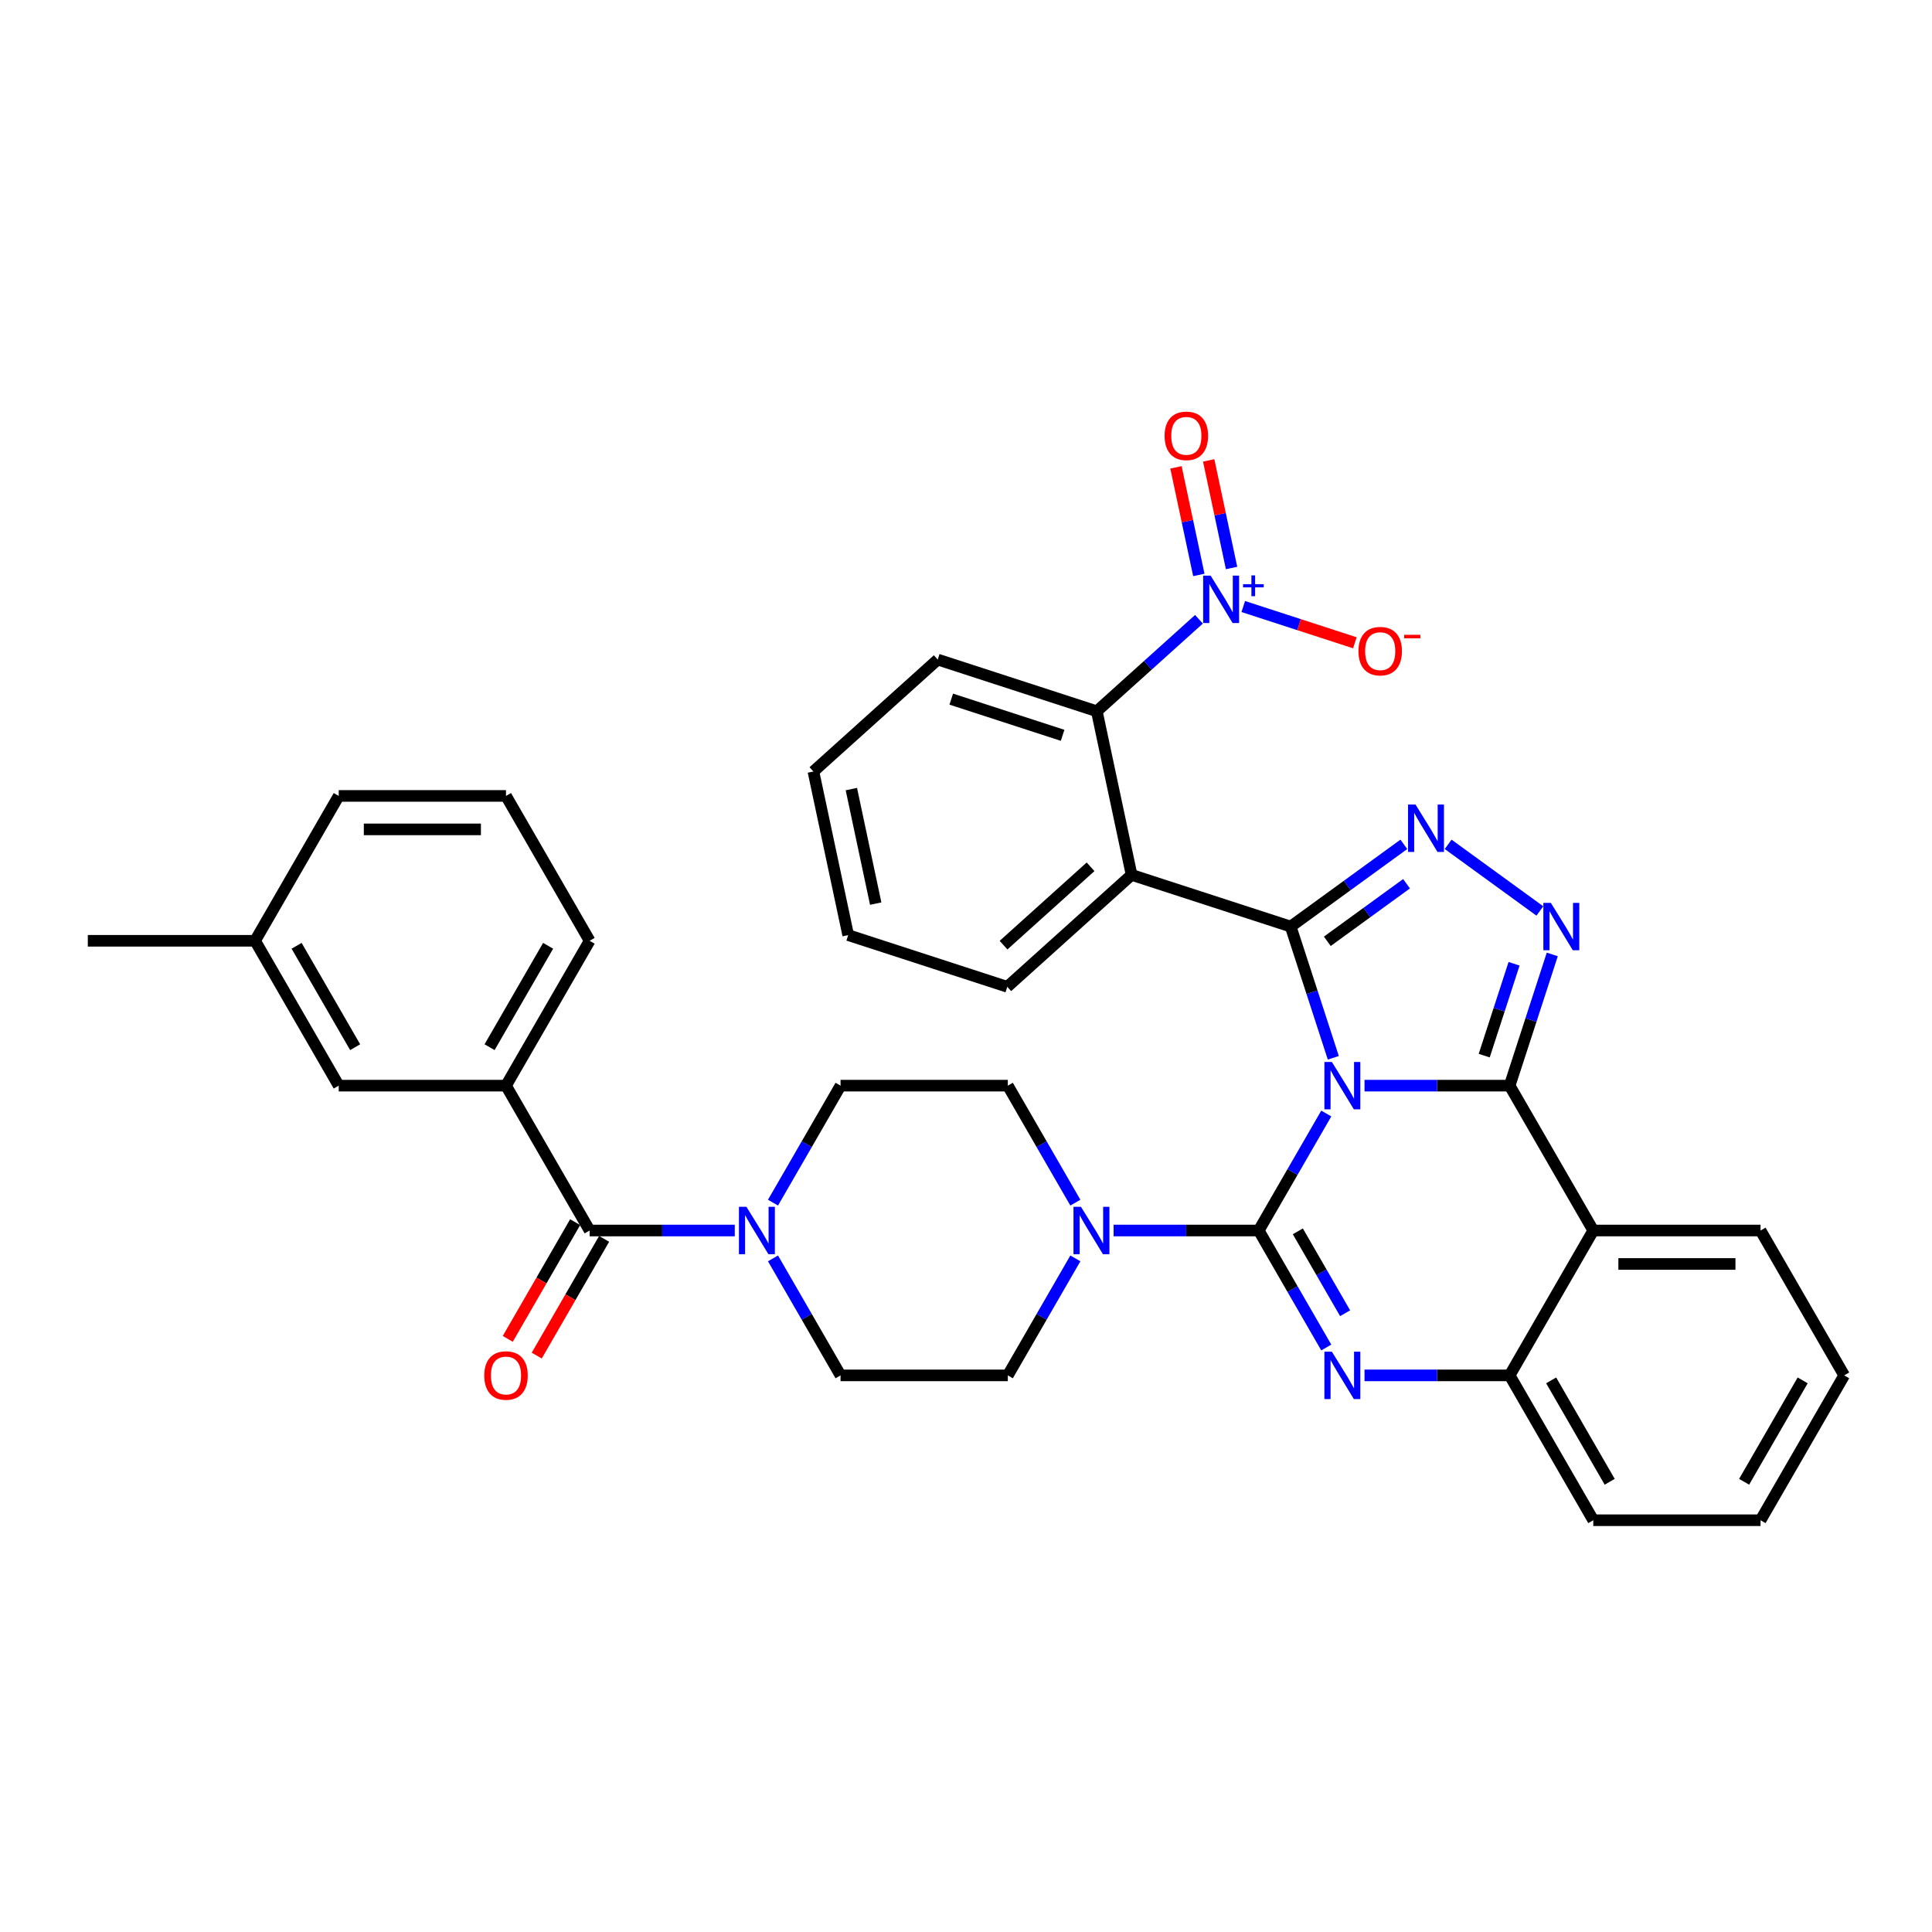 <?xml version='1.0' encoding='iso-8859-1'?>
<svg version='1.1' baseProfile='full'
              xmlns='http://www.w3.org/2000/svg'
                      xmlns:rdkit='http://www.rdkit.org/xml'
                      xmlns:xlink='http://www.w3.org/1999/xlink'
                  xml:space='preserve'
width='1000px' height='1000px' viewBox='0 0 1000 1000'>
<!-- END OF HEADER -->
<rect style='opacity:1.0;fill:#FFFFFF;stroke:none' width='1000' height='1000' x='0' y='0'> </rect>
<path class='bond-0' d='M 261.905,561.932 L 305.195,486.951' style='fill:none;fill-rule:evenodd;stroke:#000000;stroke-width:6px;stroke-linecap:butt;stroke-linejoin:miter;stroke-opacity:1' />
<path class='bond-0' d='M 253.402,542.027 L 283.705,489.54' style='fill:none;fill-rule:evenodd;stroke:#000000;stroke-width:6px;stroke-linecap:butt;stroke-linejoin:miter;stroke-opacity:1' />
<path class='bond-1' d='M 261.905,561.932 L 175.325,561.932' style='fill:none;fill-rule:evenodd;stroke:#000000;stroke-width:6px;stroke-linecap:butt;stroke-linejoin:miter;stroke-opacity:1' />
<path class='bond-2' d='M 261.905,561.932 L 305.195,636.912' style='fill:none;fill-rule:evenodd;stroke:#000000;stroke-width:6px;stroke-linecap:butt;stroke-linejoin:miter;stroke-opacity:1' />
<path class='bond-3' d='M 400.103,651.337 L 417.584,681.615' style='fill:none;fill-rule:evenodd;stroke:#0000FF;stroke-width:6px;stroke-linecap:butt;stroke-linejoin:miter;stroke-opacity:1' />
<path class='bond-3' d='M 417.584,681.615 L 435.065,711.893' style='fill:none;fill-rule:evenodd;stroke:#000000;stroke-width:6px;stroke-linecap:butt;stroke-linejoin:miter;stroke-opacity:1' />
<path class='bond-4' d='M 380.312,636.912 L 342.753,636.912' style='fill:none;fill-rule:evenodd;stroke:#0000FF;stroke-width:6px;stroke-linecap:butt;stroke-linejoin:miter;stroke-opacity:1' />
<path class='bond-4' d='M 342.753,636.912 L 305.195,636.912' style='fill:none;fill-rule:evenodd;stroke:#000000;stroke-width:6px;stroke-linecap:butt;stroke-linejoin:miter;stroke-opacity:1' />
<path class='bond-5' d='M 400.103,622.488 L 417.584,592.21' style='fill:none;fill-rule:evenodd;stroke:#0000FF;stroke-width:6px;stroke-linecap:butt;stroke-linejoin:miter;stroke-opacity:1' />
<path class='bond-5' d='M 417.584,592.21 L 435.065,561.932' style='fill:none;fill-rule:evenodd;stroke:#000000;stroke-width:6px;stroke-linecap:butt;stroke-linejoin:miter;stroke-opacity:1' />
<path class='bond-6' d='M 297.697,632.583 L 280.256,662.792' style='fill:none;fill-rule:evenodd;stroke:#000000;stroke-width:6px;stroke-linecap:butt;stroke-linejoin:miter;stroke-opacity:1' />
<path class='bond-6' d='M 280.256,662.792 L 262.815,693.001' style='fill:none;fill-rule:evenodd;stroke:#FF0000;stroke-width:6px;stroke-linecap:butt;stroke-linejoin:miter;stroke-opacity:1' />
<path class='bond-6' d='M 312.693,641.241 L 295.252,671.45' style='fill:none;fill-rule:evenodd;stroke:#000000;stroke-width:6px;stroke-linecap:butt;stroke-linejoin:miter;stroke-opacity:1' />
<path class='bond-6' d='M 295.252,671.45 L 277.811,701.659' style='fill:none;fill-rule:evenodd;stroke:#FF0000;stroke-width:6px;stroke-linecap:butt;stroke-linejoin:miter;stroke-opacity:1' />
<path class='bond-7' d='M 305.195,486.951 L 261.905,411.971' style='fill:none;fill-rule:evenodd;stroke:#000000;stroke-width:6px;stroke-linecap:butt;stroke-linejoin:miter;stroke-opacity:1' />
<path class='bond-8' d='M 261.905,411.971 L 175.325,411.971' style='fill:none;fill-rule:evenodd;stroke:#000000;stroke-width:6px;stroke-linecap:butt;stroke-linejoin:miter;stroke-opacity:1' />
<path class='bond-8' d='M 248.918,429.287 L 188.312,429.287' style='fill:none;fill-rule:evenodd;stroke:#000000;stroke-width:6px;stroke-linecap:butt;stroke-linejoin:miter;stroke-opacity:1' />
<path class='bond-9' d='M 435.065,711.893 L 521.645,711.893' style='fill:none;fill-rule:evenodd;stroke:#000000;stroke-width:6px;stroke-linecap:butt;stroke-linejoin:miter;stroke-opacity:1' />
<path class='bond-10' d='M 556.607,622.488 L 539.126,592.21' style='fill:none;fill-rule:evenodd;stroke:#0000FF;stroke-width:6px;stroke-linecap:butt;stroke-linejoin:miter;stroke-opacity:1' />
<path class='bond-10' d='M 539.126,592.21 L 521.645,561.932' style='fill:none;fill-rule:evenodd;stroke:#000000;stroke-width:6px;stroke-linecap:butt;stroke-linejoin:miter;stroke-opacity:1' />
<path class='bond-11' d='M 576.398,636.912 L 613.957,636.912' style='fill:none;fill-rule:evenodd;stroke:#0000FF;stroke-width:6px;stroke-linecap:butt;stroke-linejoin:miter;stroke-opacity:1' />
<path class='bond-11' d='M 613.957,636.912 L 651.515,636.912' style='fill:none;fill-rule:evenodd;stroke:#000000;stroke-width:6px;stroke-linecap:butt;stroke-linejoin:miter;stroke-opacity:1' />
<path class='bond-12' d='M 556.607,651.337 L 539.126,681.615' style='fill:none;fill-rule:evenodd;stroke:#0000FF;stroke-width:6px;stroke-linecap:butt;stroke-linejoin:miter;stroke-opacity:1' />
<path class='bond-12' d='M 539.126,681.615 L 521.645,711.893' style='fill:none;fill-rule:evenodd;stroke:#000000;stroke-width:6px;stroke-linecap:butt;stroke-linejoin:miter;stroke-opacity:1' />
<path class='bond-13' d='M 954.545,711.893 L 911.255,786.873' style='fill:none;fill-rule:evenodd;stroke:#000000;stroke-width:6px;stroke-linecap:butt;stroke-linejoin:miter;stroke-opacity:1' />
<path class='bond-13' d='M 933.056,714.482 L 902.753,766.968' style='fill:none;fill-rule:evenodd;stroke:#000000;stroke-width:6px;stroke-linecap:butt;stroke-linejoin:miter;stroke-opacity:1' />
<path class='bond-14' d='M 954.545,711.893 L 911.255,636.912' style='fill:none;fill-rule:evenodd;stroke:#000000;stroke-width:6px;stroke-linecap:butt;stroke-linejoin:miter;stroke-opacity:1' />
<path class='bond-15' d='M 911.255,786.873 L 824.675,786.873' style='fill:none;fill-rule:evenodd;stroke:#000000;stroke-width:6px;stroke-linecap:butt;stroke-linejoin:miter;stroke-opacity:1' />
<path class='bond-16' d='M 824.675,786.873 L 781.385,711.893' style='fill:none;fill-rule:evenodd;stroke:#000000;stroke-width:6px;stroke-linecap:butt;stroke-linejoin:miter;stroke-opacity:1' />
<path class='bond-16' d='M 833.178,766.968 L 802.875,714.482' style='fill:none;fill-rule:evenodd;stroke:#000000;stroke-width:6px;stroke-linecap:butt;stroke-linejoin:miter;stroke-opacity:1' />
<path class='bond-17' d='M 911.255,636.912 L 824.675,636.912' style='fill:none;fill-rule:evenodd;stroke:#000000;stroke-width:6px;stroke-linecap:butt;stroke-linejoin:miter;stroke-opacity:1' />
<path class='bond-17' d='M 898.268,654.228 L 837.662,654.228' style='fill:none;fill-rule:evenodd;stroke:#000000;stroke-width:6px;stroke-linecap:butt;stroke-linejoin:miter;stroke-opacity:1' />
<path class='bond-18' d='M 824.675,636.912 L 781.385,711.893' style='fill:none;fill-rule:evenodd;stroke:#000000;stroke-width:6px;stroke-linecap:butt;stroke-linejoin:miter;stroke-opacity:1' />
<path class='bond-19' d='M 824.675,636.912 L 781.385,561.932' style='fill:none;fill-rule:evenodd;stroke:#000000;stroke-width:6px;stroke-linecap:butt;stroke-linejoin:miter;stroke-opacity:1' />
<path class='bond-20' d='M 781.385,711.893 L 743.827,711.893' style='fill:none;fill-rule:evenodd;stroke:#000000;stroke-width:6px;stroke-linecap:butt;stroke-linejoin:miter;stroke-opacity:1' />
<path class='bond-20' d='M 743.827,711.893 L 706.268,711.893' style='fill:none;fill-rule:evenodd;stroke:#0000FF;stroke-width:6px;stroke-linecap:butt;stroke-linejoin:miter;stroke-opacity:1' />
<path class='bond-21' d='M 686.477,697.469 L 668.996,667.19' style='fill:none;fill-rule:evenodd;stroke:#0000FF;stroke-width:6px;stroke-linecap:butt;stroke-linejoin:miter;stroke-opacity:1' />
<path class='bond-21' d='M 668.996,667.19 L 651.515,636.912' style='fill:none;fill-rule:evenodd;stroke:#000000;stroke-width:6px;stroke-linecap:butt;stroke-linejoin:miter;stroke-opacity:1' />
<path class='bond-21' d='M 696.229,679.727 L 683.992,658.532' style='fill:none;fill-rule:evenodd;stroke:#0000FF;stroke-width:6px;stroke-linecap:butt;stroke-linejoin:miter;stroke-opacity:1' />
<path class='bond-21' d='M 683.992,658.532 L 671.756,637.338' style='fill:none;fill-rule:evenodd;stroke:#000000;stroke-width:6px;stroke-linecap:butt;stroke-linejoin:miter;stroke-opacity:1' />
<path class='bond-22' d='M 651.515,636.912 L 668.996,606.634' style='fill:none;fill-rule:evenodd;stroke:#000000;stroke-width:6px;stroke-linecap:butt;stroke-linejoin:miter;stroke-opacity:1' />
<path class='bond-22' d='M 668.996,606.634 L 686.477,576.356' style='fill:none;fill-rule:evenodd;stroke:#0000FF;stroke-width:6px;stroke-linecap:butt;stroke-linejoin:miter;stroke-opacity:1' />
<path class='bond-23' d='M 781.385,561.932 L 743.827,561.932' style='fill:none;fill-rule:evenodd;stroke:#000000;stroke-width:6px;stroke-linecap:butt;stroke-linejoin:miter;stroke-opacity:1' />
<path class='bond-23' d='M 743.827,561.932 L 706.268,561.932' style='fill:none;fill-rule:evenodd;stroke:#0000FF;stroke-width:6px;stroke-linecap:butt;stroke-linejoin:miter;stroke-opacity:1' />
<path class='bond-24' d='M 781.385,561.932 L 792.419,527.973' style='fill:none;fill-rule:evenodd;stroke:#000000;stroke-width:6px;stroke-linecap:butt;stroke-linejoin:miter;stroke-opacity:1' />
<path class='bond-24' d='M 792.419,527.973 L 803.453,494.013' style='fill:none;fill-rule:evenodd;stroke:#0000FF;stroke-width:6px;stroke-linecap:butt;stroke-linejoin:miter;stroke-opacity:1' />
<path class='bond-24' d='M 768.227,546.393 L 775.951,522.622' style='fill:none;fill-rule:evenodd;stroke:#000000;stroke-width:6px;stroke-linecap:butt;stroke-linejoin:miter;stroke-opacity:1' />
<path class='bond-24' d='M 775.951,522.622 L 783.675,498.85' style='fill:none;fill-rule:evenodd;stroke:#0000FF;stroke-width:6px;stroke-linecap:butt;stroke-linejoin:miter;stroke-opacity:1' />
<path class='bond-25' d='M 690.118,547.507 L 679.084,513.548' style='fill:none;fill-rule:evenodd;stroke:#0000FF;stroke-width:6px;stroke-linecap:butt;stroke-linejoin:miter;stroke-opacity:1' />
<path class='bond-25' d='M 679.084,513.548 L 668.05,479.589' style='fill:none;fill-rule:evenodd;stroke:#000000;stroke-width:6px;stroke-linecap:butt;stroke-linejoin:miter;stroke-opacity:1' />
<path class='bond-26' d='M 668.05,479.589 L 697.341,458.308' style='fill:none;fill-rule:evenodd;stroke:#000000;stroke-width:6px;stroke-linecap:butt;stroke-linejoin:miter;stroke-opacity:1' />
<path class='bond-26' d='M 697.341,458.308 L 726.632,437.027' style='fill:none;fill-rule:evenodd;stroke:#0000FF;stroke-width:6px;stroke-linecap:butt;stroke-linejoin:miter;stroke-opacity:1' />
<path class='bond-26' d='M 687.016,487.214 L 707.519,472.317' style='fill:none;fill-rule:evenodd;stroke:#000000;stroke-width:6px;stroke-linecap:butt;stroke-linejoin:miter;stroke-opacity:1' />
<path class='bond-26' d='M 707.519,472.317 L 728.023,457.42' style='fill:none;fill-rule:evenodd;stroke:#0000FF;stroke-width:6px;stroke-linecap:butt;stroke-linejoin:miter;stroke-opacity:1' />
<path class='bond-27' d='M 668.05,479.589 L 585.708,452.834' style='fill:none;fill-rule:evenodd;stroke:#000000;stroke-width:6px;stroke-linecap:butt;stroke-linejoin:miter;stroke-opacity:1' />
<path class='bond-28' d='M 749.558,437.027 L 797.031,471.518' style='fill:none;fill-rule:evenodd;stroke:#0000FF;stroke-width:6px;stroke-linecap:butt;stroke-linejoin:miter;stroke-opacity:1' />
<path class='bond-29' d='M 585.708,452.834 L 521.366,510.768' style='fill:none;fill-rule:evenodd;stroke:#000000;stroke-width:6px;stroke-linecap:butt;stroke-linejoin:miter;stroke-opacity:1' />
<path class='bond-29' d='M 564.47,448.656 L 519.431,489.21' style='fill:none;fill-rule:evenodd;stroke:#000000;stroke-width:6px;stroke-linecap:butt;stroke-linejoin:miter;stroke-opacity:1' />
<path class='bond-30' d='M 585.708,452.834 L 567.707,368.146' style='fill:none;fill-rule:evenodd;stroke:#000000;stroke-width:6px;stroke-linecap:butt;stroke-linejoin:miter;stroke-opacity:1' />
<path class='bond-31' d='M 521.366,510.768 L 439.024,484.013' style='fill:none;fill-rule:evenodd;stroke:#000000;stroke-width:6px;stroke-linecap:butt;stroke-linejoin:miter;stroke-opacity:1' />
<path class='bond-32' d='M 439.024,484.013 L 421.023,399.325' style='fill:none;fill-rule:evenodd;stroke:#000000;stroke-width:6px;stroke-linecap:butt;stroke-linejoin:miter;stroke-opacity:1' />
<path class='bond-32' d='M 453.261,467.71 L 440.661,408.428' style='fill:none;fill-rule:evenodd;stroke:#000000;stroke-width:6px;stroke-linecap:butt;stroke-linejoin:miter;stroke-opacity:1' />
<path class='bond-33' d='M 421.023,399.325 L 485.364,341.392' style='fill:none;fill-rule:evenodd;stroke:#000000;stroke-width:6px;stroke-linecap:butt;stroke-linejoin:miter;stroke-opacity:1' />
<path class='bond-34' d='M 485.364,341.392 L 567.707,368.146' style='fill:none;fill-rule:evenodd;stroke:#000000;stroke-width:6px;stroke-linecap:butt;stroke-linejoin:miter;stroke-opacity:1' />
<path class='bond-34' d='M 492.365,361.873 L 550.005,380.602' style='fill:none;fill-rule:evenodd;stroke:#000000;stroke-width:6px;stroke-linecap:butt;stroke-linejoin:miter;stroke-opacity:1' />
<path class='bond-35' d='M 567.707,368.146 L 594.146,344.34' style='fill:none;fill-rule:evenodd;stroke:#000000;stroke-width:6px;stroke-linecap:butt;stroke-linejoin:miter;stroke-opacity:1' />
<path class='bond-35' d='M 594.146,344.34 L 620.585,320.534' style='fill:none;fill-rule:evenodd;stroke:#0000FF;stroke-width:6px;stroke-linecap:butt;stroke-linejoin:miter;stroke-opacity:1' />
<path class='bond-36' d='M 643.512,313.938 L 672.392,323.321' style='fill:none;fill-rule:evenodd;stroke:#0000FF;stroke-width:6px;stroke-linecap:butt;stroke-linejoin:miter;stroke-opacity:1' />
<path class='bond-36' d='M 672.392,323.321 L 701.272,332.705' style='fill:none;fill-rule:evenodd;stroke:#FF0000;stroke-width:6px;stroke-linecap:butt;stroke-linejoin:miter;stroke-opacity:1' />
<path class='bond-37' d='M 637.451,293.989 L 631.533,266.144' style='fill:none;fill-rule:evenodd;stroke:#0000FF;stroke-width:6px;stroke-linecap:butt;stroke-linejoin:miter;stroke-opacity:1' />
<path class='bond-37' d='M 631.533,266.144 L 625.614,238.3' style='fill:none;fill-rule:evenodd;stroke:#FF0000;stroke-width:6px;stroke-linecap:butt;stroke-linejoin:miter;stroke-opacity:1' />
<path class='bond-37' d='M 620.514,297.589 L 614.595,269.744' style='fill:none;fill-rule:evenodd;stroke:#0000FF;stroke-width:6px;stroke-linecap:butt;stroke-linejoin:miter;stroke-opacity:1' />
<path class='bond-37' d='M 614.595,269.744 L 608.677,241.9' style='fill:none;fill-rule:evenodd;stroke:#FF0000;stroke-width:6px;stroke-linecap:butt;stroke-linejoin:miter;stroke-opacity:1' />
<path class='bond-38' d='M 521.645,561.932 L 435.065,561.932' style='fill:none;fill-rule:evenodd;stroke:#000000;stroke-width:6px;stroke-linecap:butt;stroke-linejoin:miter;stroke-opacity:1' />
<path class='bond-39' d='M 175.325,561.932 L 132.035,486.951' style='fill:none;fill-rule:evenodd;stroke:#000000;stroke-width:6px;stroke-linecap:butt;stroke-linejoin:miter;stroke-opacity:1' />
<path class='bond-39' d='M 183.827,542.027 L 153.524,489.54' style='fill:none;fill-rule:evenodd;stroke:#000000;stroke-width:6px;stroke-linecap:butt;stroke-linejoin:miter;stroke-opacity:1' />
<path class='bond-40' d='M 132.035,486.951 L 175.325,411.971' style='fill:none;fill-rule:evenodd;stroke:#000000;stroke-width:6px;stroke-linecap:butt;stroke-linejoin:miter;stroke-opacity:1' />
<path class='bond-41' d='M 132.035,486.951 L 45.455,486.951' style='fill:none;fill-rule:evenodd;stroke:#000000;stroke-width:6px;stroke-linecap:butt;stroke-linejoin:miter;stroke-opacity:1' />
<path  class='atom-1' d='M 386.355 624.653
L 394.39 637.64
Q 395.186 638.921, 396.468 641.241
Q 397.749 643.562, 397.818 643.7
L 397.818 624.653
L 401.074 624.653
L 401.074 649.172
L 397.714 649.172
L 389.091 634.973
Q 388.087 633.311, 387.013 631.406
Q 385.974 629.501, 385.662 628.912
L 385.662 649.172
L 382.476 649.172
L 382.476 624.653
L 386.355 624.653
' fill='#0000FF'/>
<path  class='atom-3' d='M 250.649 711.962
Q 250.649 706.075, 253.558 702.785
Q 256.468 699.495, 261.905 699.495
Q 267.342 699.495, 270.251 702.785
Q 273.16 706.075, 273.16 711.962
Q 273.16 717.919, 270.216 721.313
Q 267.273 724.672, 261.905 724.672
Q 256.502 724.672, 253.558 721.313
Q 250.649 717.953, 250.649 711.962
M 261.905 721.902
Q 265.645 721.902, 267.654 719.408
Q 269.697 716.88, 269.697 711.962
Q 269.697 707.148, 267.654 704.724
Q 265.645 702.265, 261.905 702.265
Q 258.164 702.265, 256.121 704.689
Q 254.113 707.114, 254.113 711.962
Q 254.113 716.914, 256.121 719.408
Q 258.164 721.902, 261.905 721.902
' fill='#FF0000'/>
<path  class='atom-7' d='M 559.515 624.653
L 567.55 637.64
Q 568.346 638.921, 569.628 641.241
Q 570.909 643.562, 570.978 643.7
L 570.978 624.653
L 574.234 624.653
L 574.234 649.172
L 570.874 649.172
L 562.251 634.973
Q 561.247 633.311, 560.173 631.406
Q 559.134 629.501, 558.823 628.912
L 558.823 649.172
L 555.636 649.172
L 555.636 624.653
L 559.515 624.653
' fill='#0000FF'/>
<path  class='atom-15' d='M 689.385 699.633
L 697.42 712.62
Q 698.216 713.902, 699.498 716.222
Q 700.779 718.542, 700.848 718.681
L 700.848 699.633
L 704.104 699.633
L 704.104 724.153
L 700.745 724.153
L 692.121 709.953
Q 691.117 708.291, 690.043 706.386
Q 689.004 704.482, 688.693 703.893
L 688.693 724.153
L 685.506 724.153
L 685.506 699.633
L 689.385 699.633
' fill='#0000FF'/>
<path  class='atom-18' d='M 689.385 549.672
L 697.42 562.659
Q 698.216 563.94, 699.498 566.261
Q 700.779 568.581, 700.848 568.72
L 700.848 549.672
L 704.104 549.672
L 704.104 574.191
L 700.745 574.191
L 692.121 559.992
Q 691.117 558.33, 690.043 556.425
Q 689.004 554.52, 688.693 553.932
L 688.693 574.191
L 685.506 574.191
L 685.506 549.672
L 689.385 549.672
' fill='#0000FF'/>
<path  class='atom-20' d='M 732.675 416.439
L 740.71 429.426
Q 741.506 430.707, 742.788 433.028
Q 744.069 435.348, 744.139 435.487
L 744.139 416.439
L 747.394 416.439
L 747.394 440.958
L 744.035 440.958
L 735.411 426.759
Q 734.407 425.097, 733.333 423.192
Q 732.294 421.287, 731.983 420.699
L 731.983 440.958
L 728.797 440.958
L 728.797 416.439
L 732.675 416.439
' fill='#0000FF'/>
<path  class='atom-21' d='M 802.72 467.329
L 810.755 480.316
Q 811.551 481.598, 812.833 483.918
Q 814.114 486.239, 814.183 486.377
L 814.183 467.329
L 817.439 467.329
L 817.439 491.849
L 814.079 491.849
L 805.456 477.65
Q 804.452 475.987, 803.378 474.083
Q 802.339 472.178, 802.027 471.589
L 802.027 491.849
L 798.841 491.849
L 798.841 467.329
L 802.72 467.329
' fill='#0000FF'/>
<path  class='atom-28' d='M 626.629 297.953
L 634.663 310.94
Q 635.46 312.222, 636.741 314.542
Q 638.022 316.862, 638.092 317.001
L 638.092 297.953
L 641.347 297.953
L 641.347 322.473
L 637.988 322.473
L 629.364 308.274
Q 628.36 306.611, 627.287 304.706
Q 626.248 302.802, 625.936 302.213
L 625.936 322.473
L 622.75 322.473
L 622.75 297.953
L 626.629 297.953
' fill='#0000FF'/>
<path  class='atom-28' d='M 643.404 302.373
L 647.724 302.373
L 647.724 297.824
L 649.644 297.824
L 649.644 302.373
L 654.079 302.373
L 654.079 304.019
L 649.644 304.019
L 649.644 308.59
L 647.724 308.59
L 647.724 304.019
L 643.404 304.019
L 643.404 302.373
' fill='#0000FF'/>
<path  class='atom-29' d='M 703.136 337.037
Q 703.136 331.15, 706.045 327.859
Q 708.954 324.569, 714.391 324.569
Q 719.828 324.569, 722.737 327.859
Q 725.646 331.15, 725.646 337.037
Q 725.646 342.994, 722.703 346.388
Q 719.759 349.747, 714.391 349.747
Q 708.988 349.747, 706.045 346.388
Q 703.136 343.028, 703.136 337.037
M 714.391 346.976
Q 718.131 346.976, 720.14 344.483
Q 722.183 341.955, 722.183 337.037
Q 722.183 332.223, 720.14 329.799
Q 718.131 327.34, 714.391 327.34
Q 710.651 327.34, 708.607 329.764
Q 706.599 332.188, 706.599 337.037
Q 706.599 341.989, 708.607 344.483
Q 710.651 346.976, 714.391 346.976
' fill='#FF0000'/>
<path  class='atom-29' d='M 726.789 328.571
L 735.178 328.571
L 735.178 330.4
L 726.789 330.4
L 726.789 328.571
' fill='#FF0000'/>
<path  class='atom-30' d='M 602.792 225.594
Q 602.792 219.707, 605.701 216.417
Q 608.61 213.127, 614.047 213.127
Q 619.485 213.127, 622.394 216.417
Q 625.303 219.707, 625.303 225.594
Q 625.303 231.551, 622.359 234.945
Q 619.415 238.304, 614.047 238.304
Q 608.645 238.304, 605.701 234.945
Q 602.792 231.585, 602.792 225.594
M 614.047 235.534
Q 617.788 235.534, 619.796 233.04
Q 621.84 230.512, 621.84 225.594
Q 621.84 220.78, 619.796 218.356
Q 617.788 215.897, 614.047 215.897
Q 610.307 215.897, 608.264 218.321
Q 606.255 220.746, 606.255 225.594
Q 606.255 230.547, 608.264 233.04
Q 610.307 235.534, 614.047 235.534
' fill='#FF0000'/>
</svg>
